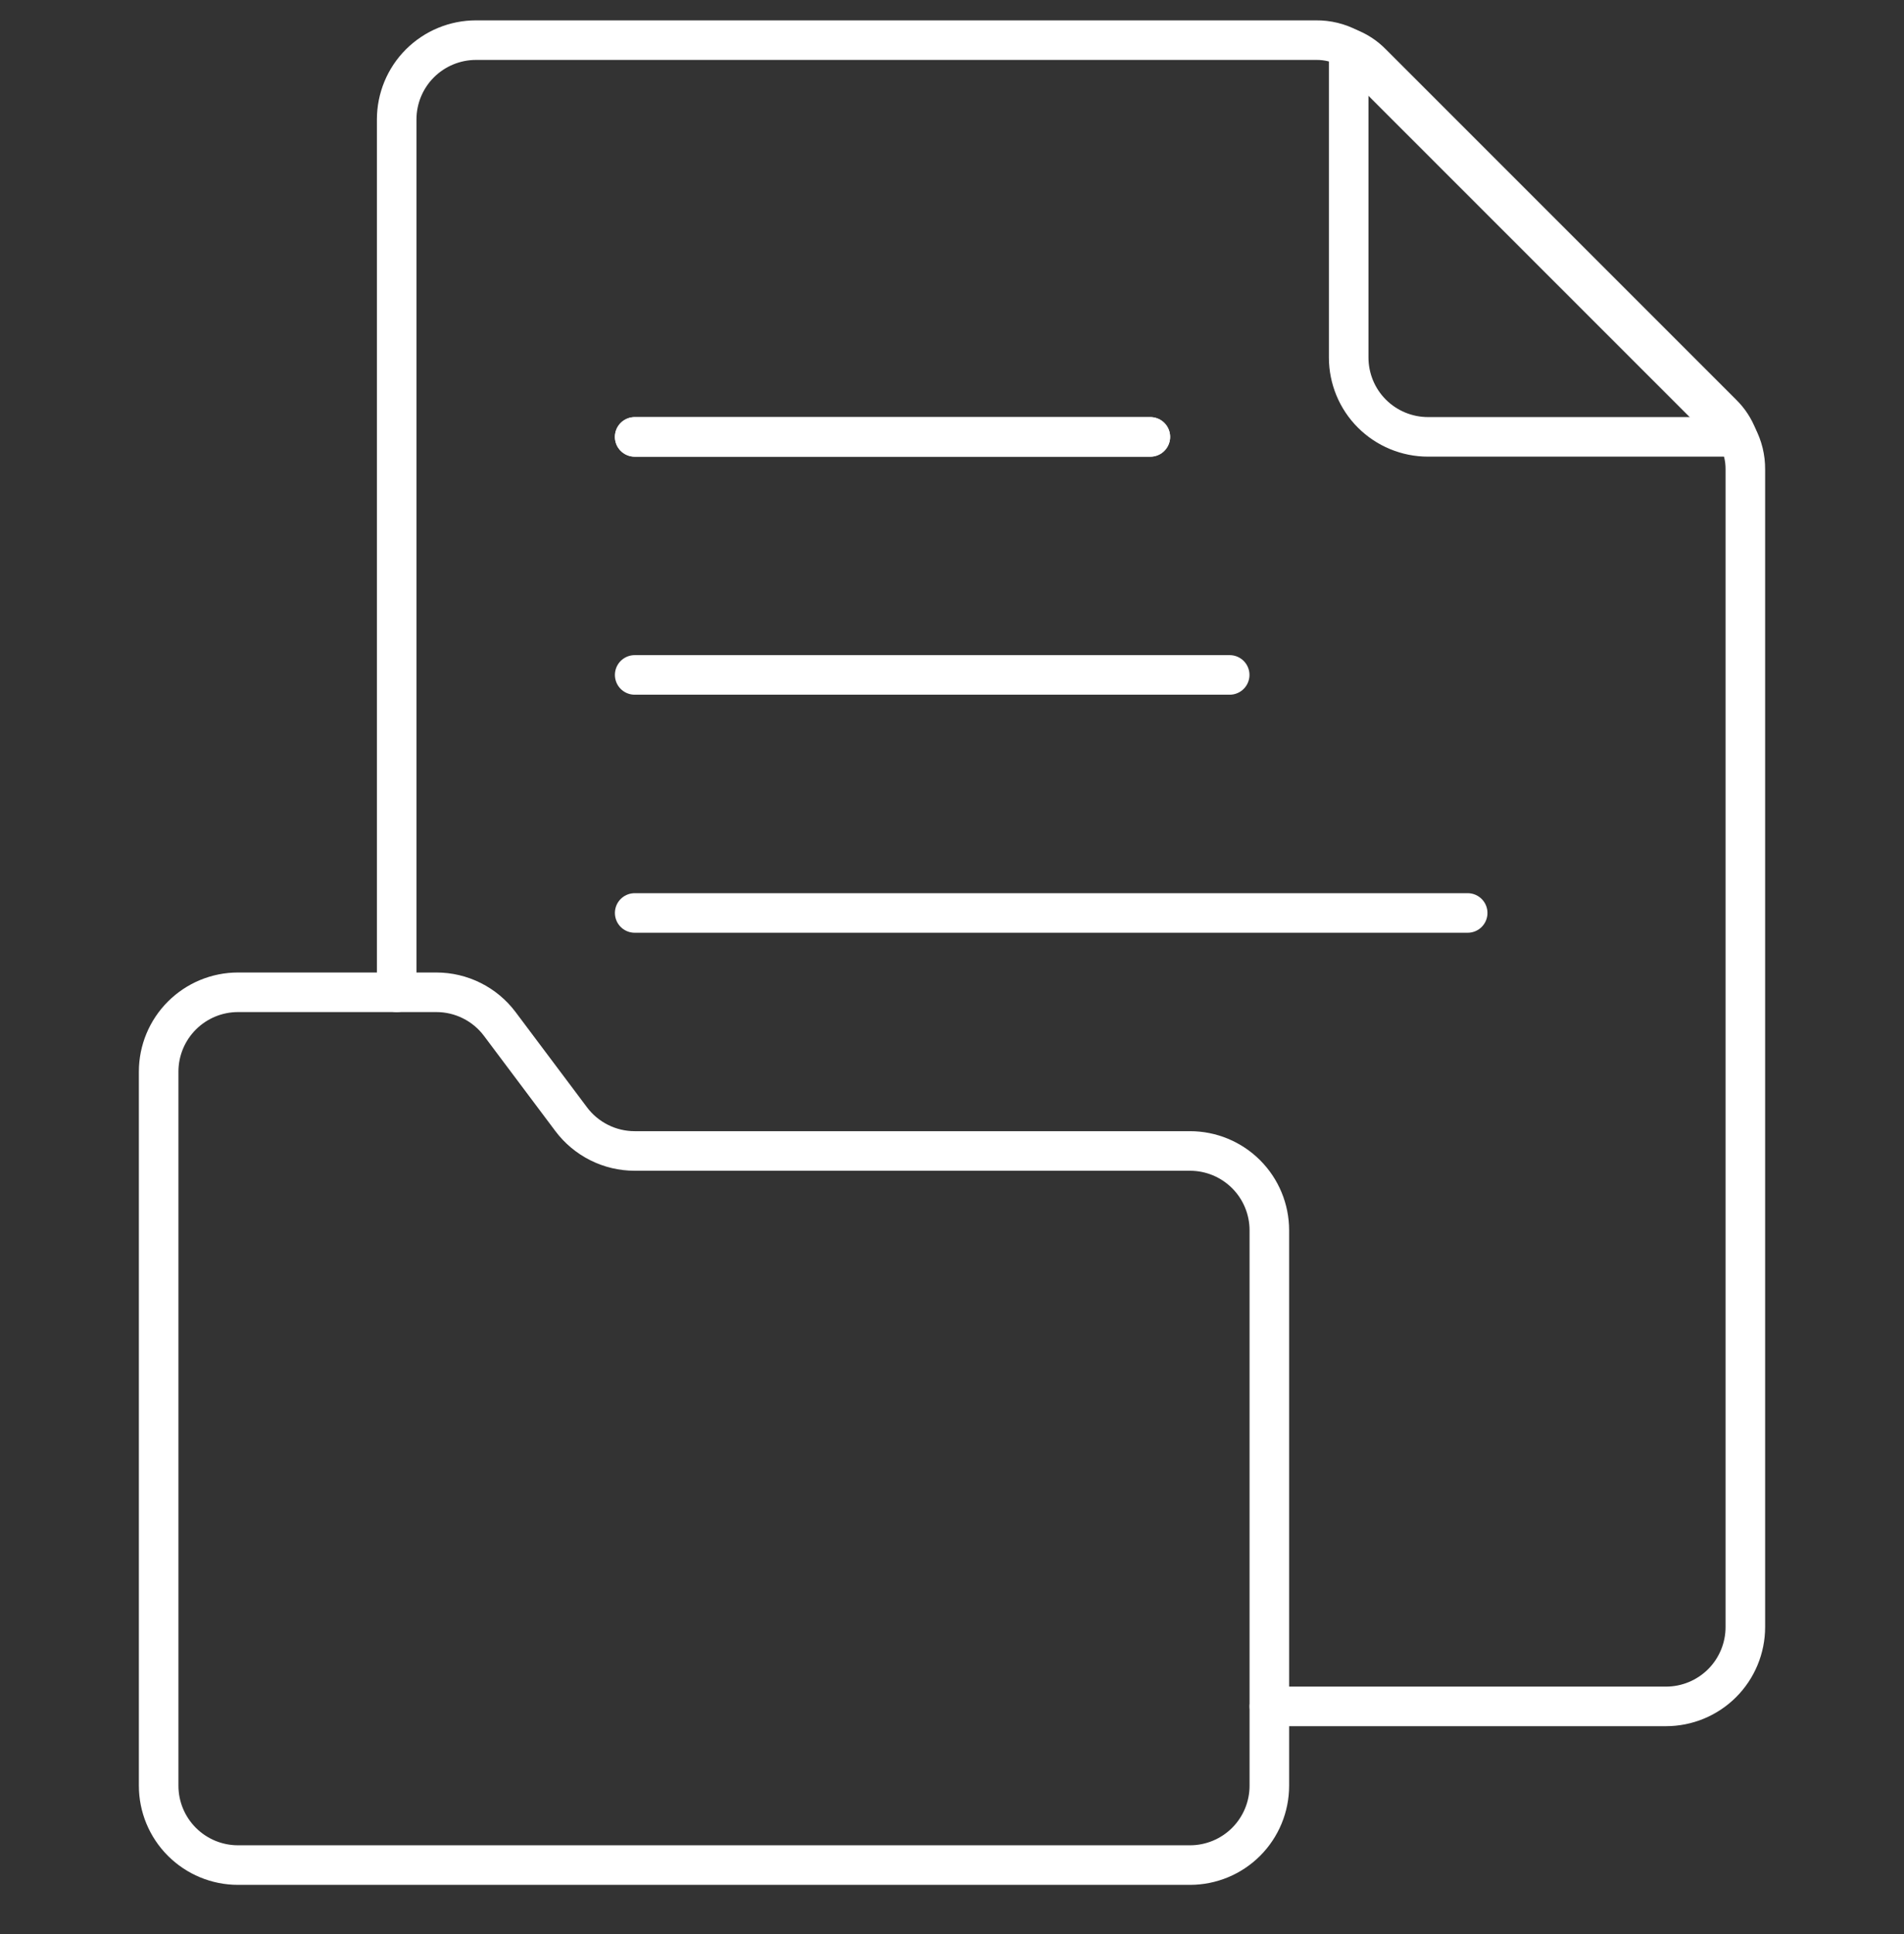 <?xml version="1.0" encoding="utf-8"?>
<svg xmlns="http://www.w3.org/2000/svg" fill="none" height="65" viewBox="0 0 64 65" width="64">
<rect x="0" y="0" width="64" height="65" fill="#333333" stroke="none"/>
<g clip-path="url(#clip0_662_3203)">
<path d="M21.334 14.683H38.667" stroke="white" stroke-linecap="round" stroke-linejoin="round" stroke-width="1.33"/>
<path d="M21.334 14.683H38.667" stroke="white" stroke-linecap="round" stroke-linejoin="round" stroke-width="1.33"/>
<path d="M21.334 22.683H41.334" stroke="white" stroke-linecap="round" stroke-linejoin="round" stroke-width="1.33"/>
<path d="M21.334 30.683H49.334" stroke="white" stroke-linecap="round" stroke-linejoin="round" stroke-width="1.33"/>
<path d="M40 38.682H21.334C20.919 38.682 20.511 38.586 20.141 38.4C19.771 38.215 19.449 37.947 19.2 37.615L16.8 34.415C16.552 34.084 16.23 33.815 15.859 33.63C15.489 33.445 15.081 33.349 14.667 33.349H8C7.293 33.349 6.615 33.63 6.115 34.13C5.614 34.63 5.333 35.308 5.333 36.015V60.015C5.333 60.722 5.614 61.401 6.115 61.901C6.615 62.401 7.293 62.682 8 62.682H40C40.707 62.682 41.386 62.401 41.886 61.901C42.386 61.401 42.667 60.722 42.667 60.015V41.349C42.667 40.641 42.386 39.963 41.886 39.463C41.386 38.963 40.707 38.682 40 38.682Z" stroke="white" stroke-linecap="round" stroke-linejoin="round" stroke-width="1.33"/>
<path d="M13.334 33.349V4.015C13.334 3.308 13.614 2.63 14.114 2.13C14.615 1.63 15.293 1.349 16 1.349H44.24C44.621 1.345 44.997 1.437 45.334 1.615L58.4 14.682C58.579 15.019 58.67 15.394 58.667 15.775V54.682C58.667 55.389 58.386 56.068 57.886 56.568C57.386 57.068 56.707 57.349 56 57.349H42.667" stroke="white" stroke-linecap="round" stroke-linejoin="round" stroke-width="1.33"/>
<path d="M58.4 14.682H48C47.293 14.682 46.615 14.401 46.114 13.901C45.614 13.401 45.334 12.723 45.334 12.015V1.615C45.625 1.726 45.889 1.899 46.107 2.122L57.894 13.909C58.116 14.127 58.289 14.391 58.4 14.682Z" stroke="white" stroke-linecap="round" stroke-linejoin="round" stroke-width="1.33"/>
</g>
<defs>
<clipPath id="clip0_662_3203">
<rect fill="white" height="64" transform="translate(0 0.016)" width="64"/>
</clipPath>
</defs>
</svg>